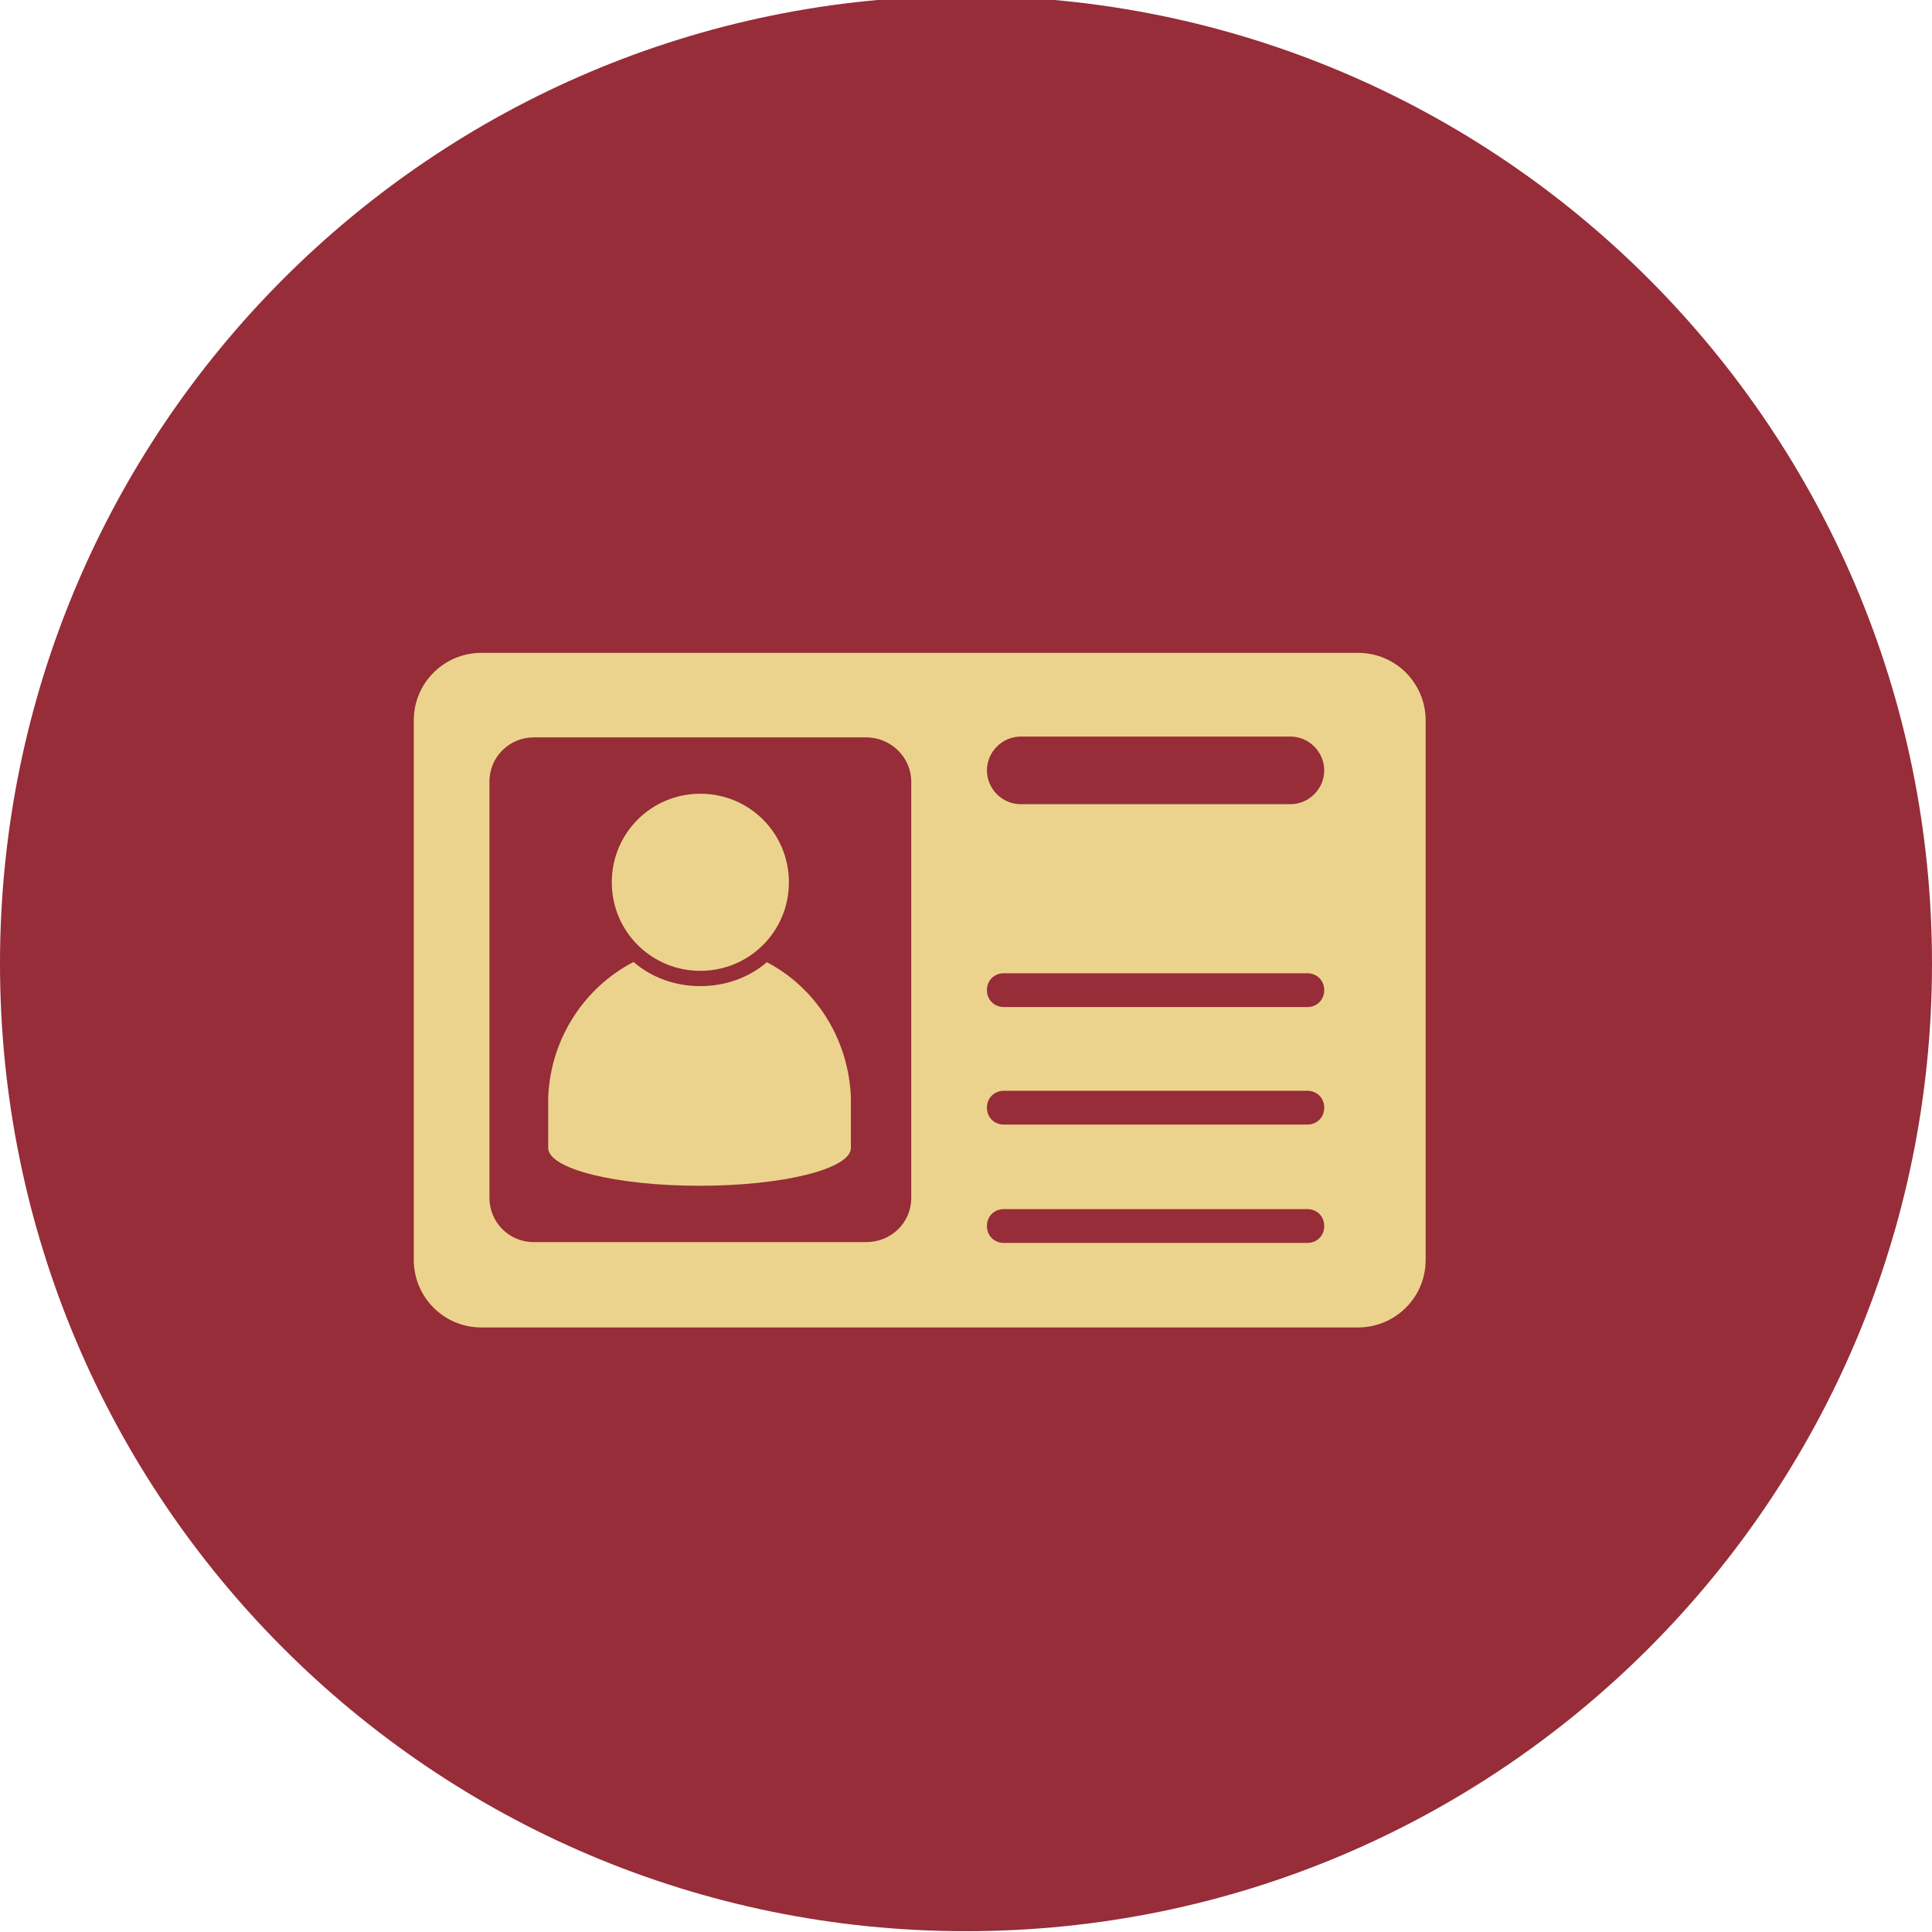 <?xml version="1.0" encoding="UTF-8"?>
<svg xmlns="http://www.w3.org/2000/svg" id="Layer_1" viewBox="0 0 24 24">
  <defs>
    <style>
      .cls-1 {
        fill: #962d38;
      }

      .cls-2 {
        fill: #ecd38d;
      }
    </style>
  </defs>
  <path class="cls-1" d="M12,23.99c6.63,0,12-5.38,12-12.02S18.63-.05,12-.05,0,5.33,0,11.97s5.37,12.02,12,12.02"></path>
  <g>
    <path class="cls-2" d="M8.7,12.06c.61,0,1.1-.49,1.1-1.1s-.49-1.1-1.1-1.1-1.1.49-1.1,1.1.49,1.1,1.1,1.1"></path>
    <path class="cls-2" d="M9.53,11.95c-.22.19-.51.3-.83.3s-.61-.11-.83-.3c-.6.31-1.03.94-1.06,1.68,0,0,0,.62,0,.63,0,.26.84.47,1.88.47s1.88-.21,1.88-.47v-.63c-.03-.74-.45-1.37-1.05-1.68"></path>
    <path class="cls-2" d="M16.45,9.57c0,.23-.19.42-.42.42h-3.35c-.23,0-.42-.19-.42-.42s.19-.42.42-.42h3.35c.23,0,.42.19.42.42ZM16.24,12.51h-3.77c-.12,0-.21-.09-.21-.21s.09-.21.21-.21h3.77c.12,0,.21.09.21.21s-.09.21-.21.21M16.24,13.97h-3.77c-.12,0-.21-.09-.21-.21s.09-.21.21-.21h3.77c.12,0,.21.09.21.21s-.09.21-.21.21M16.24,15.44h-3.77c-.12,0-.21-.09-.21-.21s.09-.21.21-.21h3.77c.12,0,.21.09.21.21s-.09.21-.21.21M11.32,14.88c0,.31-.25.55-.56.55h-4.13c-.31,0-.55-.25-.55-.55v-5.17c0-.31.25-.55.55-.55h4.13c.31,0,.56.25.56.55v5.17ZM16.87,8.11H5.98c-.46,0-.84.37-.84.84v6.7c0,.46.37.84.84.84h10.89c.46,0,.84-.37.84-.84v-6.7c0-.46-.37-.84-.84-.84"></path>
  </g>
</svg>
